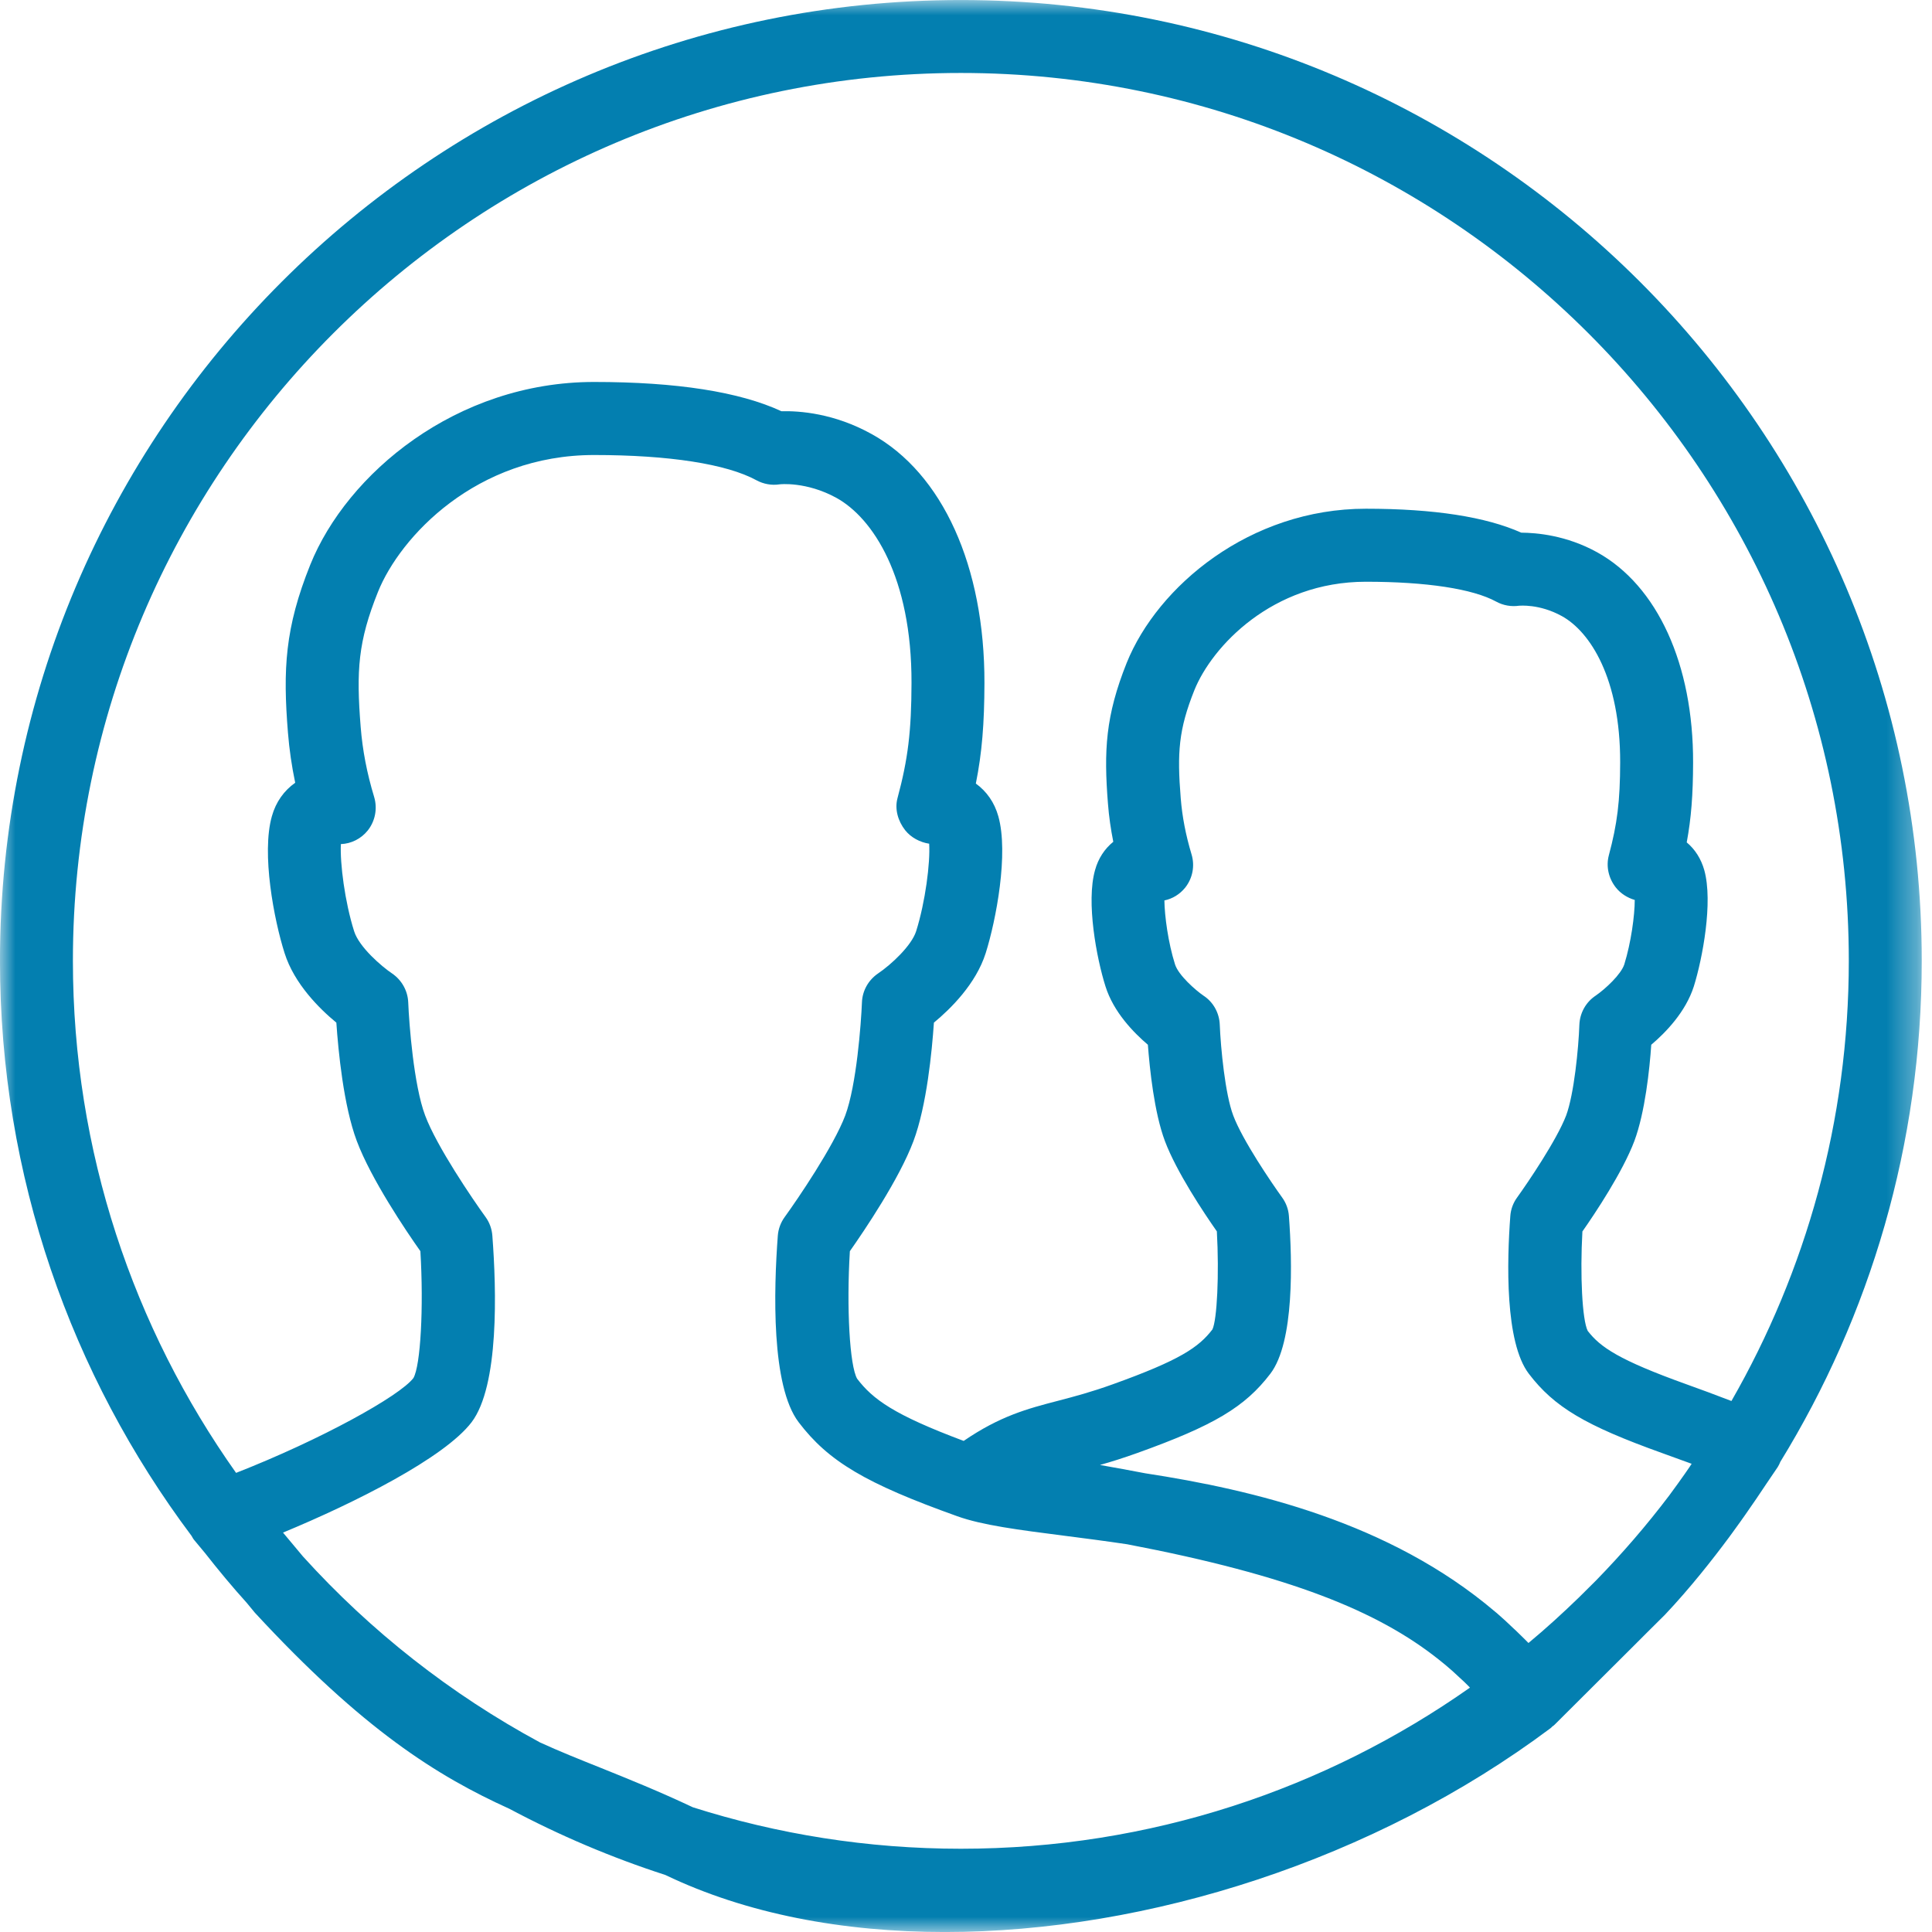 <?xml version="1.0" encoding="UTF-8"?>
<svg width="64px" height="64px" viewBox="0 0 64 64" version="1.1" xmlns="http://www.w3.org/2000/svg" xmlns:xlink="http://www.w3.org/1999/xlink">
    <title>6142BB5A-45FA-4463-A765-1FD1E998E351</title>
    <defs>
        <polygon id="path-1" points="0 0.001 63.658 0.001 63.658 64 0 64"></polygon>
    </defs>
    <g id="Symbols" stroke="none" stroke-width="1" fill="none" fill-rule="evenodd">
        <g id="Group-">
            <rect id="Rectangle" x="0" y="0" width="64" height="64"></rect>
            <mask id="mask-2" fill="white">
                <use xlink:href="#path-1"></use>
            </mask>
            <g id="Clip-2"></g>
            <path d="M19.887,58.557 C19.199,58.282 18.543,58.02 17.891,57.722 C14.934,56.125 12.278,54.036 10.038,51.562 L9.375,50.769 C11.763,49.78 14.716,48.295 15.619,47.117 C16.537,45.914 16.447,42.73 16.31,40.935 C16.294,40.714 16.217,40.497 16.086,40.317 C15.66,39.729 14.467,37.978 14.083,36.951 C13.705,35.949 13.551,33.908 13.523,33.204 C13.507,32.82 13.308,32.465 12.988,32.247 C12.649,32.02 11.897,31.377 11.731,30.849 C11.423,29.876 11.26,28.599 11.292,27.962 C11.638,27.949 11.964,27.783 12.182,27.511 C12.428,27.201 12.508,26.788 12.396,26.407 C12.153,25.607 12.009,24.849 11.948,24.084 C11.798,22.209 11.862,21.249 12.521,19.607 C13.254,17.786 15.769,15.073 19.679,15.073 C22.163,15.073 24.073,15.37 25.062,15.911 C25.292,16.036 25.561,16.084 25.82,16.045 C25.83,16.042 26.707,15.943 27.708,16.493 C28.918,17.162 30.204,19.124 30.195,22.625 C30.191,24.221 30.079,25.146 29.731,26.439 C29.631,26.807 29.75,27.204 29.987,27.505 C30.179,27.745 30.473,27.901 30.78,27.949 C30.819,28.577 30.655,29.873 30.348,30.849 C30.195,31.329 29.519,31.956 29.087,32.247 C28.767,32.465 28.566,32.82 28.553,33.207 C28.524,33.908 28.374,35.949 27.999,36.954 C27.612,37.978 26.419,39.729 25.993,40.317 C25.862,40.497 25.782,40.714 25.766,40.935 C25.631,42.73 25.542,45.914 26.457,47.114 C27.443,48.41 28.671,49.14 31.705,50.225 C32.537,50.525 33.74,50.679 35.263,50.874 C35.91,50.957 36.611,51.047 37.34,51.156 C42.745,52.189 45.641,53.373 47.647,54.964 C47.734,55.031 47.82,55.105 47.907,55.175 C48.054,55.297 48.195,55.425 48.329,55.553 C48.435,55.645 48.537,55.745 48.636,55.844 C48.655,55.863 48.678,55.885 48.694,55.905 C43.916,59.265 38.102,61.242 31.83,61.242 C28.735,61.242 25.753,60.759 22.953,59.869 C21.827,59.338 20.841,58.941 19.887,58.557 M52.87,52.356 L52.313,52.909 C51.772,53.434 51.212,53.946 50.633,54.426 C50.492,54.282 50.348,54.145 50.207,54.007 C50.182,53.985 50.159,53.962 50.137,53.943 C49.958,53.77 49.775,53.601 49.59,53.441 C49.567,53.425 49.545,53.405 49.523,53.386 C46.031,50.42 41.519,49.354 37.935,48.804 C37.452,48.711 36.956,48.621 36.438,48.529 C36.806,48.426 37.212,48.298 37.676,48.132 C40.211,47.223 41.241,46.609 42.083,45.505 C42.879,44.461 42.809,41.786 42.697,40.282 C42.681,40.058 42.601,39.844 42.47,39.665 C42.124,39.185 41.158,37.77 40.851,36.948 C40.585,36.241 40.438,34.727 40.406,33.94 C40.39,33.553 40.191,33.194 39.868,32.983 C39.606,32.804 39.036,32.305 38.924,31.946 C38.697,31.229 38.579,30.346 38.572,29.828 C38.841,29.773 39.084,29.623 39.26,29.405 C39.507,29.095 39.587,28.682 39.471,28.301 C39.279,27.661 39.161,27.05 39.113,26.439 C38.991,24.932 39.043,24.167 39.567,22.858 C40.15,21.418 42.143,19.271 45.247,19.271 C47.251,19.271 48.787,19.505 49.564,19.93 C49.798,20.058 50.067,20.103 50.326,20.065 C50.332,20.068 50.988,19.994 51.74,20.41 C52.678,20.929 53.676,22.477 53.67,25.258 C53.667,26.545 53.574,27.29 53.295,28.333 C53.196,28.705 53.289,29.098 53.526,29.399 C53.686,29.601 53.91,29.741 54.153,29.812 C54.153,30.324 54.031,31.223 53.807,31.946 C53.702,32.273 53.187,32.756 52.857,32.983 C52.534,33.197 52.335,33.556 52.319,33.943 C52.291,34.73 52.143,36.241 51.881,36.951 C51.567,37.77 50.604,39.185 50.259,39.665 C50.127,39.844 50.047,40.058 50.031,40.282 C49.919,41.786 49.849,44.461 50.643,45.505 C51.484,46.609 52.511,47.22 55.052,48.132 C55.359,48.241 55.689,48.362 56.038,48.49 C56.006,48.545 55.721,48.964 55.295,49.54 C54.55,50.525 53.737,51.466 52.87,52.356 M31.83,2.417 C48.047,2.417 61.244,15.61 61.244,31.828 C61.244,37.133 59.823,42.109 57.356,46.41 C56.825,46.205 56.323,46.02 55.868,45.857 C53.622,45.05 53.014,44.628 52.595,44.087 C52.412,43.722 52.339,42.234 52.419,40.794 C52.841,40.193 53.753,38.823 54.14,37.799 C54.495,36.845 54.646,35.412 54.7,34.609 C55.18,34.202 55.839,33.524 56.111,32.673 C56.399,31.748 56.751,29.882 56.457,28.826 C56.351,28.449 56.15,28.135 55.875,27.905 C56.025,27.098 56.083,26.324 56.086,25.265 C56.095,22.007 54.905,19.402 52.908,18.295 C51.884,17.729 50.899,17.649 50.393,17.645 C49.225,17.121 47.497,16.852 45.247,16.852 C41.398,16.852 38.348,19.421 37.324,21.956 C36.62,23.716 36.563,24.868 36.703,26.628 C36.735,27.047 36.796,27.466 36.879,27.885 C36.591,28.119 36.38,28.439 36.275,28.823 C35.974,29.879 36.326,31.745 36.62,32.673 C36.886,33.524 37.548,34.202 38.025,34.609 C38.086,35.412 38.233,36.845 38.588,37.796 C38.972,38.82 39.887,40.189 40.31,40.791 C40.39,42.218 40.316,43.722 40.163,44.039 C39.711,44.628 39.1,45.053 36.86,45.857 C36.15,46.113 35.593,46.26 35.055,46.401 C34.035,46.666 33.135,46.903 31.923,47.732 C29.615,46.868 28.915,46.356 28.393,45.671 C28.147,45.242 28.038,43.322 28.153,41.447 C28.636,40.759 29.788,39.057 30.259,37.802 C30.7,36.625 30.873,34.813 30.937,33.876 C31.491,33.418 32.329,32.593 32.652,31.575 C32.998,30.477 33.417,28.269 33.071,27.041 C32.943,26.583 32.684,26.215 32.326,25.956 C32.531,24.935 32.607,23.972 32.611,22.631 C32.62,18.762 31.225,15.681 28.879,14.381 C27.638,13.69 26.486,13.607 25.887,13.623 C24.502,12.98 22.415,12.653 19.679,12.653 C15.11,12.653 11.491,15.697 10.278,18.708 C9.439,20.797 9.369,22.17 9.539,24.273 C9.583,24.826 9.663,25.373 9.779,25.93 C9.411,26.189 9.139,26.564 9.007,27.037 C8.655,28.269 9.078,30.477 9.427,31.572 C9.747,32.589 10.585,33.418 11.142,33.876 C11.206,34.813 11.379,36.625 11.82,37.799 C12.291,39.053 13.439,40.759 13.926,41.447 C14.038,43.319 13.932,45.239 13.695,45.649 C13.244,46.244 10.633,47.69 7.82,48.791 C4.422,43.994 2.415,38.141 2.415,31.828 C2.415,15.61 15.612,2.417 31.83,2.417 M57.82,50.17 C58.06,49.828 58.294,49.485 58.524,49.137 L58.889,48.599 C58.924,48.545 58.95,48.487 58.975,48.426 C61.945,43.591 63.66,37.908 63.66,31.828 C63.66,14.279 49.379,0.001 31.83,0.001 C14.281,0.001 -0.001,14.279 -0.001,31.828 C-0.001,38.967 2.361,45.562 6.345,50.877 C6.374,50.929 6.403,50.983 6.441,51.025 L6.787,51.441 C7.231,52.007 7.692,52.564 8.175,53.098 L8.441,53.421 C12.022,57.297 14.479,58.833 16.879,59.921 C18.524,60.797 20.252,61.533 22.047,62.113 C22.051,62.113 22.051,62.116 22.051,62.116 C24.716,63.393 27.903,64.001 31.299,64.001 C38.015,64.001 45.535,61.61 51.363,57.249 C51.388,57.233 51.404,57.21 51.423,57.191 C51.449,57.172 51.475,57.159 51.494,57.137 L54.047,54.593 C54.22,54.423 54.393,54.25 54.559,54.081 L55.155,53.489 C55.99,52.605 56.732,51.658 57.26,50.948 C57.334,50.852 57.401,50.753 57.475,50.653 C57.612,50.468 57.727,50.301 57.82,50.17" id="Fill-1" fill="#037FB0" mask="url(#mask-2)"></path>
        </g>
    </g>
</svg>